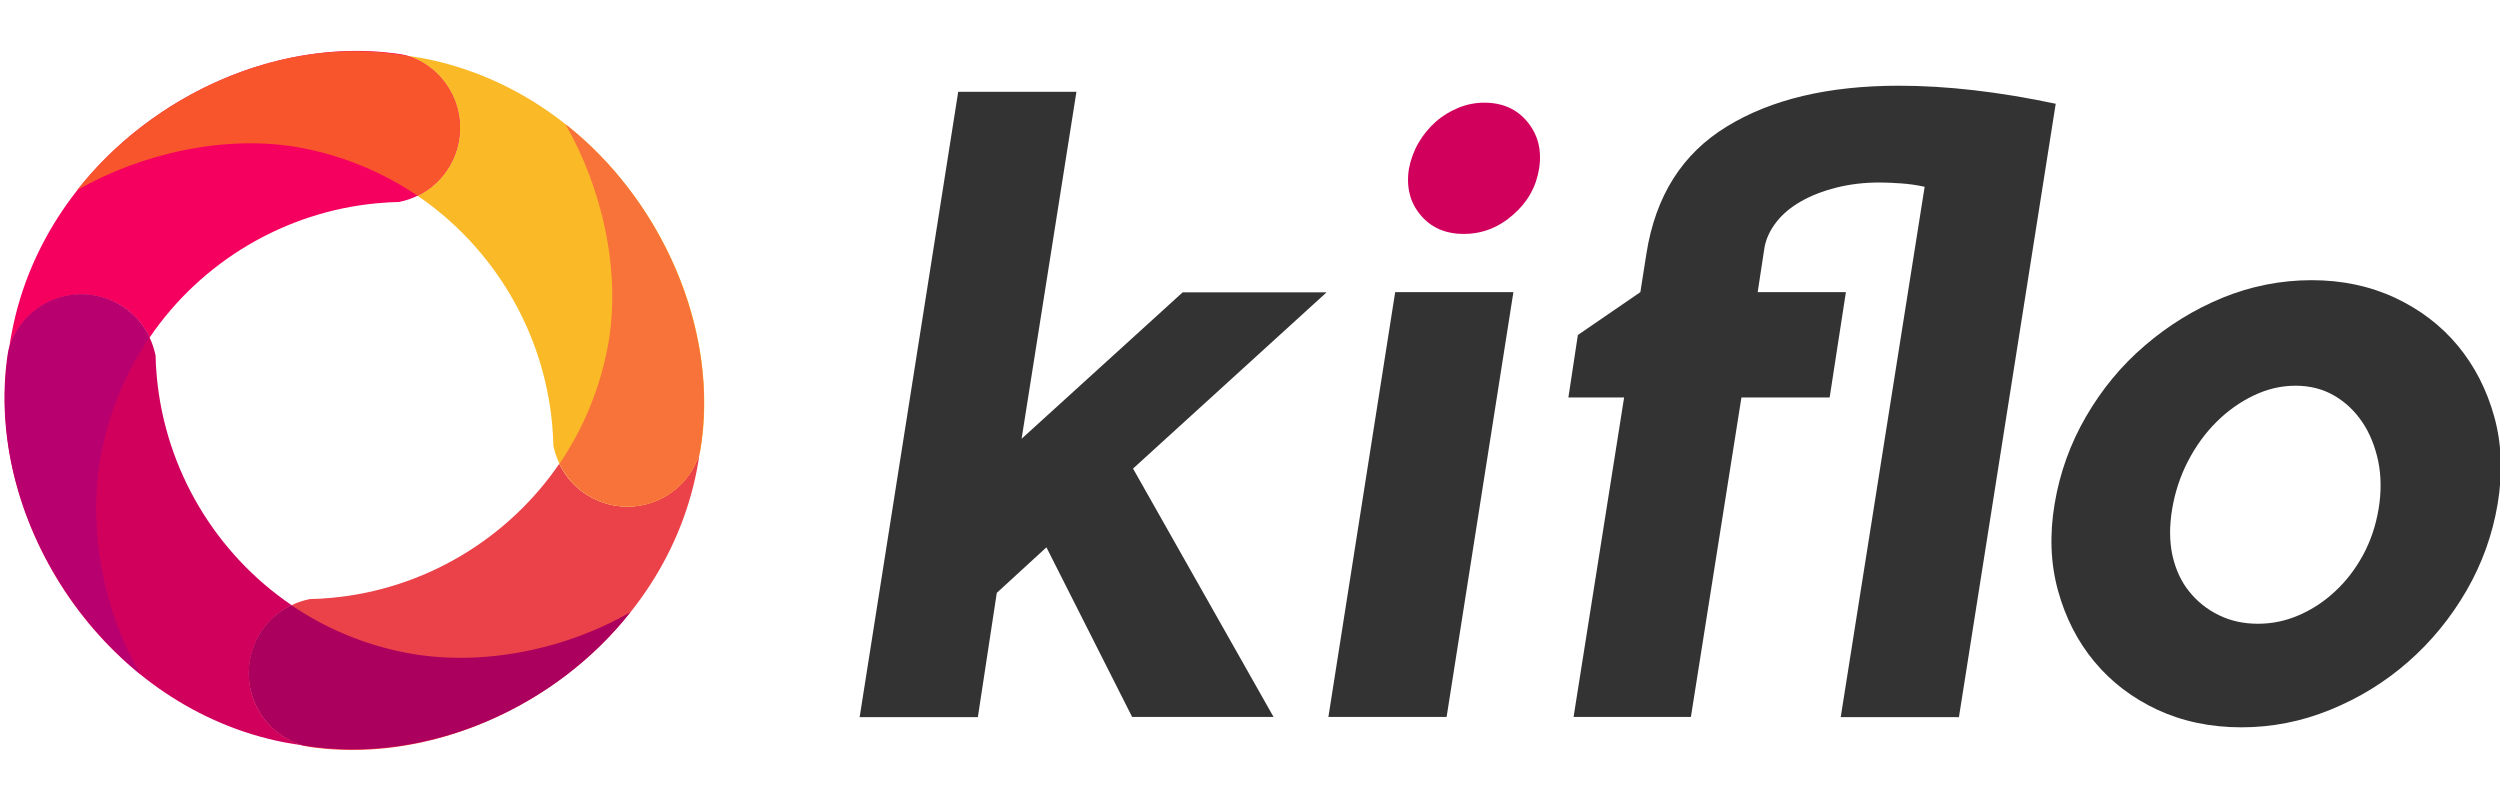 <?xml version="1.0" encoding="utf-8"?>
<!-- Generator: Adobe Illustrator 19.0.0, SVG Export Plug-In . SVG Version: 6.00 Build 0)  -->
<svg version="1.1" id="Layer_1" xmlns="http://www.w3.org/2000/svg" xmlns:xlink="http://www.w3.org/1999/xlink" x="0px" y="0px"
	 viewBox="0 0 1400 450" style="enable-background:new 0 0 1400 450;" xml:space="preserve">
<style type="text/css">
	.st0{fill:#EB424A;}
	.st1{fill:#FABA28;}
	.st2{fill:#F6005F;}
	.st3{fill:#F87339;}
	.st4{fill:#D2005D;}
	.st5{fill:#F8552D;}
	.st6{fill:#B8006F;}
	.st7{fill:#AB005D;}
	.st8{fill:#333333;}
</style>
<g id="XMLID_36_">
	<g id="XMLID_81_">
		<path id="XMLID_35_" class="st0" d="M390.2,263.4C371,361.5,272.3,427.5,182,419.3c-0.1,0-0.1,0-0.1,0c-3.9-0.4-7.9-0.8-11.7-1.6
			c-0.3-0.1-0.5-0.1-0.7-0.2c-20.6-6.1-33.6-27.1-29.4-48.6c2.7-13.6,11.5-24.4,23.1-29.9c3.1-1.6,6.4-2.7,9.8-3.4
			c0,0,0.1,0,0.2-0.1c4.1-0.1,8.2-0.3,12.2-0.7c0,0,0,0,0.1,0c51.8-4.7,98.7-32.7,127.7-75.1c5.5,11.6,16.4,20.5,30,23.2
			c21.6,4.2,42.6-8.8,48.6-29.5C391.4,256.7,390.9,260,390.2,263.4z"/>
		<path id="XMLID_34_" class="st1" d="M392.1,252.8c0,0.2-0.1,0.5-0.2,0.6c-6,20.7-27,33.7-48.6,29.5c-13.6-2.7-24.4-11.6-30-23.2
			c-1.5-3.1-2.6-6.3-3.3-9.7c0,0,0-0.1-0.1-0.2c-0.1-4.1-0.3-8.2-0.7-12.2c0,0,0,0,0-0.1c-4.8-51.9-32.8-98.9-75.4-127.9
			c11.5-5.6,20.3-16.4,23-29.9c4.2-21.5-8.8-42.5-29.4-48.6c3.5,0.5,6.9,1.1,10.4,1.7c98.1,19.3,164.1,118,155.9,208.2
			c0,0.1,0,0.1,0,0.1C393.3,245,392.8,249,392.1,252.8z"/>
		<path id="XMLID_33_" class="st2" d="M256.8,79.7c-2.7,13.5-11.5,24.4-23,29.9c-3.1,1.6-6.5,2.7-9.9,3.4c0,0-0.1,0-0.2,0.1
			c-4.1,0.1-8.2,0.3-12.2,0.7c0,0,0,0-0.1,0c-51.8,4.7-98.7,32.7-127.6,75.2c-5.5-11.7-16.4-20.7-30.1-23.3
			c-21.6-4.2-42.6,8.8-48.6,29.5c0.4-3.3,1-6.6,1.7-10C26,87,124.7,21,214.9,29.2c0.1,0,0.1,0,0.1,0c3.9,0.4,7.9,0.8,11.7,1.6
			c0.3,0.1,0.5,0.1,0.7,0.2C248,37.2,261,58.1,256.8,79.7z"/>
		<path id="XMLID_32_" class="st3" d="M391.9,253.4c-6,20.7-27,33.7-48.6,29.5c-13.6-2.7-24.4-11.6-30-23.2
			c12.8-18.9,22.1-40.5,26.8-64.3c8.4-42.9-3.2-90.7-23.5-125.9C369.2,110.5,403.9,184.5,391.9,253.4z"/>
		<path id="XMLID_31_" class="st4" d="M169.5,417.4c-3.5-0.5-6.9-1.1-10.4-1.7C61.1,396.5-5,297.8,3.2,207.5c0-0.1,0-0.1,0-0.1
			c0.4-3.9,0.8-7.9,1.6-11.7c0-0.2,0.1-0.5,0.2-0.6c6-20.7,27-33.7,48.6-29.5c13.6,2.7,24.5,11.6,30.1,23.3c1.5,3,2.5,6.2,3.3,9.6
			c0,0,0,0.1,0.1,0.2c0.1,4.1,0.3,8.2,0.7,12.2c0,0,0,0,0,0.1c4.8,51.9,32.8,98.9,75.5,127.9c-11.6,5.5-20.4,16.3-23.1,29.9
			C135.9,390.4,148.9,411.3,169.5,417.4z"/>
		<path id="XMLID_30_" class="st5" d="M256.8,79.7c-2.7,13.5-11.5,24.4-23,29.9c-18.8-12.7-40.4-22-64.1-26.6
			c-42.9-8.4-91.3,3.2-126.5,23.5c41.1-52.6,113.5-87.6,184.2-75.4C248,37.2,261,58.1,256.8,79.7z"/>
		<path id="XMLID_29_" class="st6" d="M78.6,377.6C24,332.4-6.3,261,5.1,195.1c6-20.7,27-33.7,48.6-29.5
			c13.6,2.7,24.5,11.6,30.1,23.3c-12.9,18.8-22.2,40.5-26.9,64.2C48.5,296.1,58.2,342.4,78.6,377.6z"/>
		<path id="XMLID_28_" class="st7" d="M353,342.8c-41.1,52.6-113.1,86-183.5,74.6c-20.6-6.1-33.6-27.1-29.4-48.6
			c2.7-13.6,11.5-24.4,23.1-29.9c18.8,12.8,40.3,22,64,26.6C270.1,373.9,317.9,363.2,353,342.8z"/>
	</g>
	<g id="XMLID_71_">
		<path id="XMLID_79_" class="st8" d="M634.5,262.4l78.7,139.1H634l-48-95L558.2,332l-10.6,69.6h-66.2l55.2-350.2h66.2l-30.7,194.3
			l90.2-82h80.6L634.5,262.4z"/>
		<polygon id="XMLID_26_" class="st8" points="810.1,401.5 743.9,401.5 781.3,163.6 847.5,163.6 		"/>
		<path id="XMLID_25_" class="st4" d="M819.7,131c-10.2,0-18.3-3.5-24.2-10.6c-5.9-7-8.1-15.7-6.5-25.9c1-5.1,2.7-9.9,5.3-14.4
			c2.6-4.5,5.8-8.4,9.6-11.8c3.8-3.4,8.1-6,12.7-7.9c4.6-1.9,9.5-2.9,14.6-2.9c10.2,0,18.3,3.6,24.2,10.8c5.9,7.2,8.1,15.9,6.5,26.1
			c-1.6,10.2-6.5,18.9-14.6,25.9C839.1,127.5,829.9,131,819.7,131z"/>
		<path id="XMLID_75_" class="st8" d="M1077.8,104.6c-4.5-1-8.9-1.6-13.2-1.9c-4.3-0.3-8.4-0.5-12.2-0.5c-8.6,0-16.7,1-24.2,2.9
			c-7.5,1.9-14.1,4.5-19.7,7.7c-5.6,3.2-10.2,7-13.7,11.5c-3.5,4.5-5.8,9.3-6.7,14.4l-3.8,24.9h49.4l-9.1,59h-49.4l-28.3,178.9
			h-65.7l28.3-178.9h-31.2l5.3-35l35-24l3.4-21.6c5.1-32.3,20.1-56,45.1-71.2C991.9,55.6,1024,48,1063.4,48
			c26.9,0,56.1,3.4,87.8,10.1l-54.2,343.5h-66.2L1077.8,104.6z"/>
		<path id="XMLID_72_" class="st8" d="M1294.6,156.9c16.9,0,32.5,3.3,46.5,9.8c14.1,6.6,25.8,15.5,35.3,26.9
			c9.4,11.4,16.2,24.6,20.4,39.8c4.2,15.2,4.8,31.4,1.9,48.7c-2.9,17.3-8.7,33.5-17.5,48.7c-8.8,15.2-19.7,28.5-32.6,39.8
			c-13,11.4-27.5,20.3-43.7,26.9c-16.2,6.6-32.7,9.8-49.7,9.8c-17.3,0-32.9-3.3-47-9.8c-14.1-6.6-25.8-15.5-35.3-26.9
			c-9.4-11.3-16.2-24.6-20.4-39.8c-4.2-15.2-4.8-31.4-1.9-48.7c2.9-17.3,8.7-33.5,17.5-48.7c8.8-15.2,19.7-28.5,32.9-39.8
			c13.1-11.3,27.7-20.3,43.7-26.9C1260.7,160.2,1277.3,156.9,1294.6,156.9z M1264.4,349.3c8,0,15.7-1.6,23-4.8
			c7.4-3.2,14.1-7.6,20.1-13.2c6.1-5.6,11.3-12.3,15.6-20.1c4.3-7.8,7.3-16.6,8.9-26.1c1.6-9.6,1.5-18.5-0.2-26.9
			c-1.8-8.3-4.7-15.6-8.9-21.8c-4.2-6.2-9.4-11.2-15.8-14.9c-6.4-3.7-13.6-5.5-21.6-5.5c-8,0-15.8,1.8-23.5,5.5
			c-7.7,3.7-14.6,8.6-20.9,14.9s-11.5,13.5-15.8,21.8c-4.3,8.3-7.3,17.3-8.9,26.9c-1.6,9.6-1.5,18.3,0.2,26.1
			c1.8,7.8,4.9,14.6,9.4,20.1c4.5,5.6,10,10,16.6,13.2C1249.1,347.7,1256.4,349.3,1264.4,349.3z"/>
	</g>
</g>
</svg>
